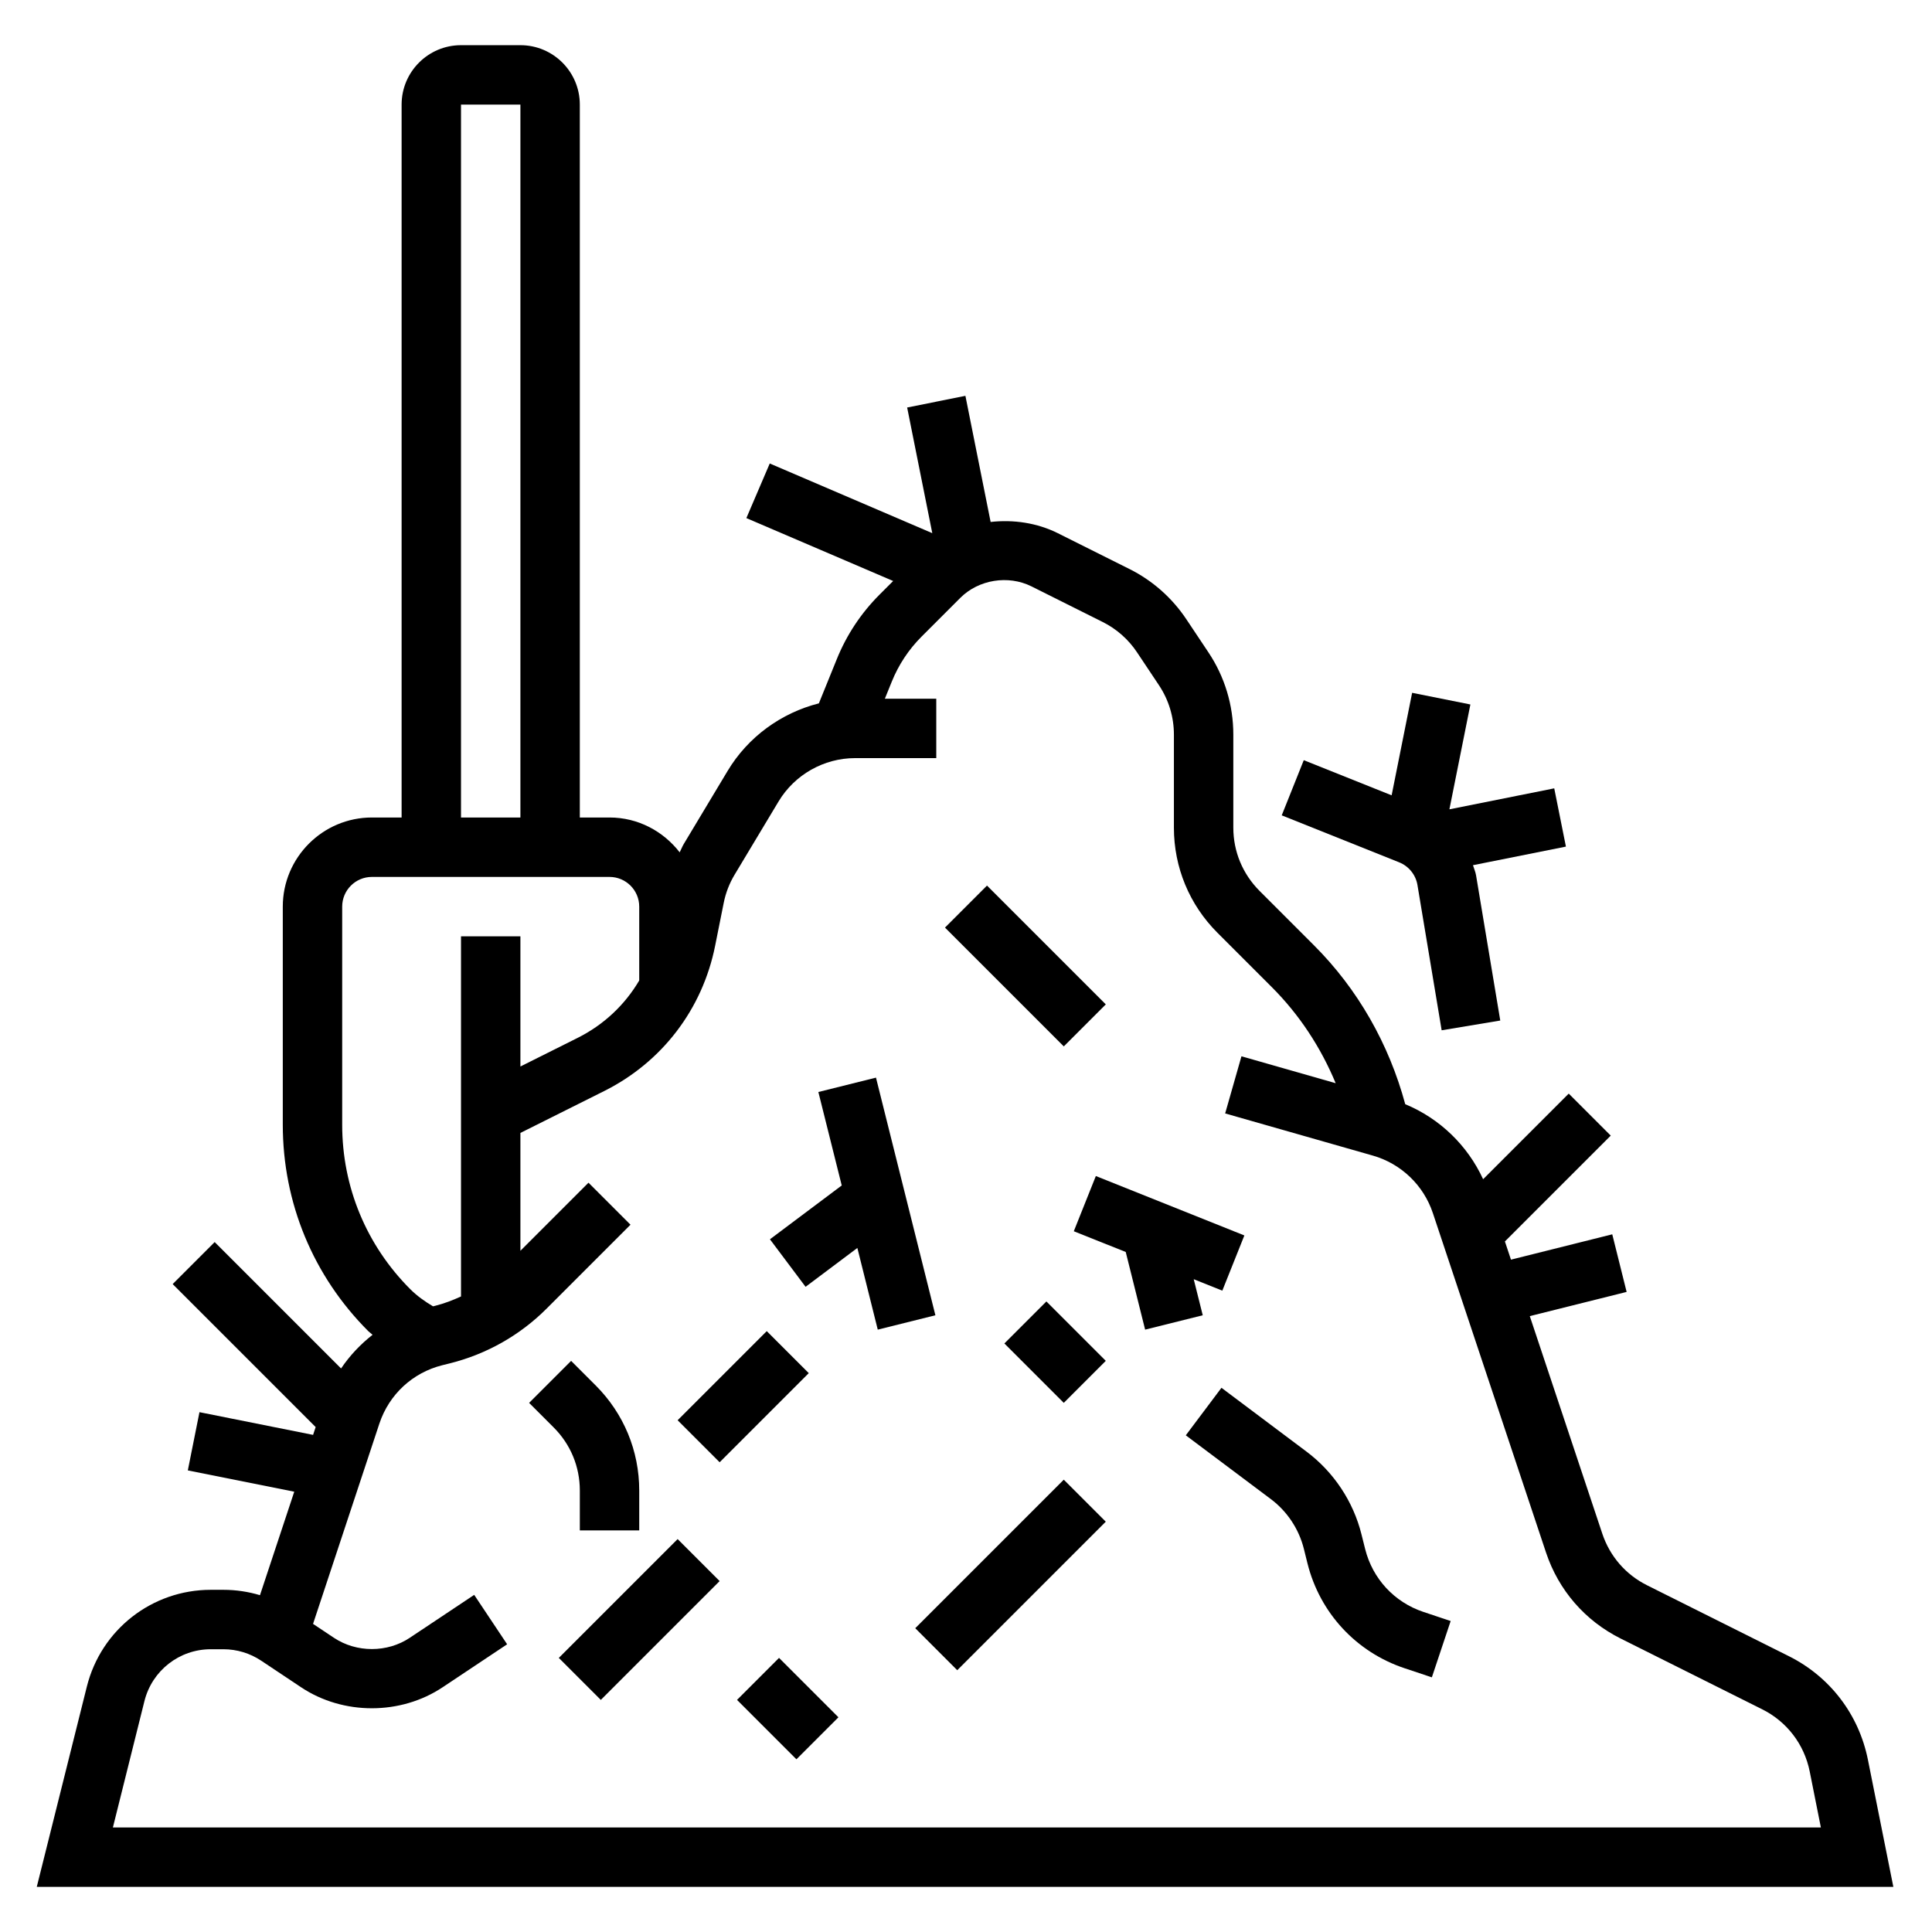 <?xml version="1.0" encoding="UTF-8"?>
<!-- Uploaded to: SVG Repo, www.svgrepo.com, Generator: SVG Repo Mixer Tools -->
<svg fill="#000000" width="800px" height="800px" version="1.1" viewBox="144 144 512 512" xmlns="http://www.w3.org/2000/svg">
 <g>
  <path d="m639.02 610.36c-2.402-11.996-10.051-22.02-20.996-27.48l-37.535-18.766c-5.644-2.816-9.855-7.676-11.855-13.656l-19.223-57.672 25.664-6.414-3.809-15.266-26.844 6.715-1.605-4.824 28.047-28.047-11.133-11.133-22.688 22.688c-4.141-8.988-11.5-16.09-20.641-19.883-4.305-15.926-12.539-30.488-24.254-42.172l-14.391-14.391c-4.449-4.477-6.914-10.402-6.914-16.715v-24.656c0-7.801-2.281-15.352-6.613-21.828l-5.816-8.723c-3.793-5.699-9.027-10.328-15.145-13.367l-18.902-9.453c-5.559-2.769-11.793-3.668-17.84-2.992l-6.684-33.426-15.438 3.094 6.66 33.297-43.074-18.461-6.195 14.469 38.902 16.672-3.582 3.582c-4.938 4.93-8.762 10.707-11.375 17.176l-4.731 11.668c-9.973 2.527-18.781 8.895-24.168 17.879l-11.633 19.383c-0.426 0.707-0.707 1.488-1.086 2.219-4.324-5.582-11.016-9.234-18.594-9.234h-7.871v-188.93c0-8.684-7.062-15.742-15.742-15.742h-15.742c-8.684 0-15.742 7.062-15.742 15.742v188.93h-7.871c-13.02 0-23.617 10.598-23.617 23.617v57.805c0 20.672 8.047 40.102 22.664 54.711 0.355 0.355 0.77 0.613 1.133 0.953-3.219 2.519-6.047 5.512-8.352 8.926l-33.496-33.496-11.133 11.133 37.895 37.895-0.684 2.07-30.109-6.019-3.086 15.43 28.207 5.644-9.086 27.426c-3.125-0.934-6.383-1.422-9.695-1.422h-3.348c-15.562 0-29.062 10.547-32.836 25.648l-13.27 53.07h492.01zm-372.85-438.64h15.742v188.93h-15.742zm-31.488 270.35v-57.805c0-4.344 3.527-7.871 7.871-7.871h62.977c4.344 0 7.871 3.527 7.871 7.871v19.57c-3.793 6.453-9.391 11.746-16.312 15.207l-15.176 7.59v-34.496h-15.742v95.441c-2.172 0.992-4.394 1.852-6.723 2.441l-0.691 0.172c-2.164-1.281-4.219-2.738-6.023-4.535-11.645-11.648-18.051-27.125-18.051-43.586zm-60.766 186.23 8.367-33.52c2.031-8.07 9.25-13.715 17.57-13.715h3.344c3.59 0 7.055 1.055 10.043 3.047l10.516 7.008c11.133 7.445 26.418 7.453 37.566 0.008l17.074-11.375-8.73-13.098-17.082 11.383c-5.945 3.969-14.105 3.977-20.098-0.008l-5.527-3.684 17.586-53.105c2.574-7.707 8.801-13.477 16.672-15.445l2.031-0.504c9.684-2.426 18.539-7.422 25.602-14.492l22.238-22.238-11.133-11.133-18.043 18.043v-31.234l22.215-11.109c15.32-7.66 26.031-21.688 29.387-38.484l2.273-11.359c0.535-2.668 1.504-5.188 2.906-7.512l11.645-19.398c4.242-7.07 12.004-11.469 20.254-11.469h21.527v-15.742h-13.625l1.836-4.527c1.82-4.496 4.488-8.527 7.918-11.957l10.227-10.227c4.856-4.863 12.699-6.125 18.863-3.062l18.902 9.453c3.66 1.828 6.801 4.598 9.078 8.023l5.816 8.723c2.594 3.894 3.961 8.422 3.961 13.105v24.656c0 10.516 4.102 20.402 11.531 27.836l14.398 14.398c7.328 7.312 13.004 16.004 16.941 25.473l-24.969-7.133-4.32 15.145 39.133 11.172c7.504 2.148 13.453 7.848 15.918 15.258l29.984 89.945c3.328 9.98 10.336 18.059 19.742 22.766l37.535 18.766c6.566 3.281 11.156 9.289 12.602 16.492l2.957 14.832z"/>
  <path d="m519.64 378.54 6.414 38.496 15.531-2.582-6.414-38.484c-0.156-0.938-0.551-1.785-0.82-2.684l24.633-4.93-3.094-15.438-27.781 5.559 5.559-27.781-15.438-3.094-5.434 27.168-23.285-9.312-5.84 14.617 31.125 12.453c2.547 1.02 4.402 3.32 4.844 6.012z"/>
  <path d="m292.09 583.36 31.488-31.488 11.133 11.133-31.488 31.488z"/>
  <path d="m339.32 594.49 11.133-11.133 15.742 15.742-11.133 11.133z"/>
  <path d="m386.55 575.49 39.359-39.359 11.133 11.133-39.359 39.359z"/>
  <path d="m505.78 554.51-0.969-3.871c-2.172-8.73-7.352-16.531-14.57-21.945l-22.543-16.914-9.449 12.594 22.539 16.902c4.328 3.25 7.43 7.926 8.746 13.168l0.961 3.871c3.281 13.121 12.902 23.508 25.742 27.789l7.219 2.41 4.984-14.926-7.219-2.41c-7.703-2.57-13.473-8.797-15.441-16.668z"/>
  <path d="m394.43 389.82 11.133-11.133 31.488 31.488-11.133 11.133z"/>
  <path d="m462.74 492.56-2.394-9.559 7.582 3.031 5.84-14.625-39.359-15.746-5.84 14.629 13.762 5.5 5.141 20.578z"/>
  <path d="m391.89 492.56-15.746-62.977-15.27 3.809 6.195 24.766-19.027 14.266 9.445 12.594 13.723-10.297 5.406 21.648z"/>
  <path d="m410.17 500.03 11.133-11.133 15.742 15.742-11.133 11.133z"/>
  <path d="m297.66 549.57h15.742v-10.57c0-10.516-4.102-20.402-11.531-27.836l-6.519-6.519-11.133 11.133 6.519 6.519c4.465 4.461 6.922 10.387 6.922 16.703z"/>
  <path d="m323.58 520.38 23.617-23.617 11.133 11.133-23.617 23.617z"/>
 </g>
</svg>